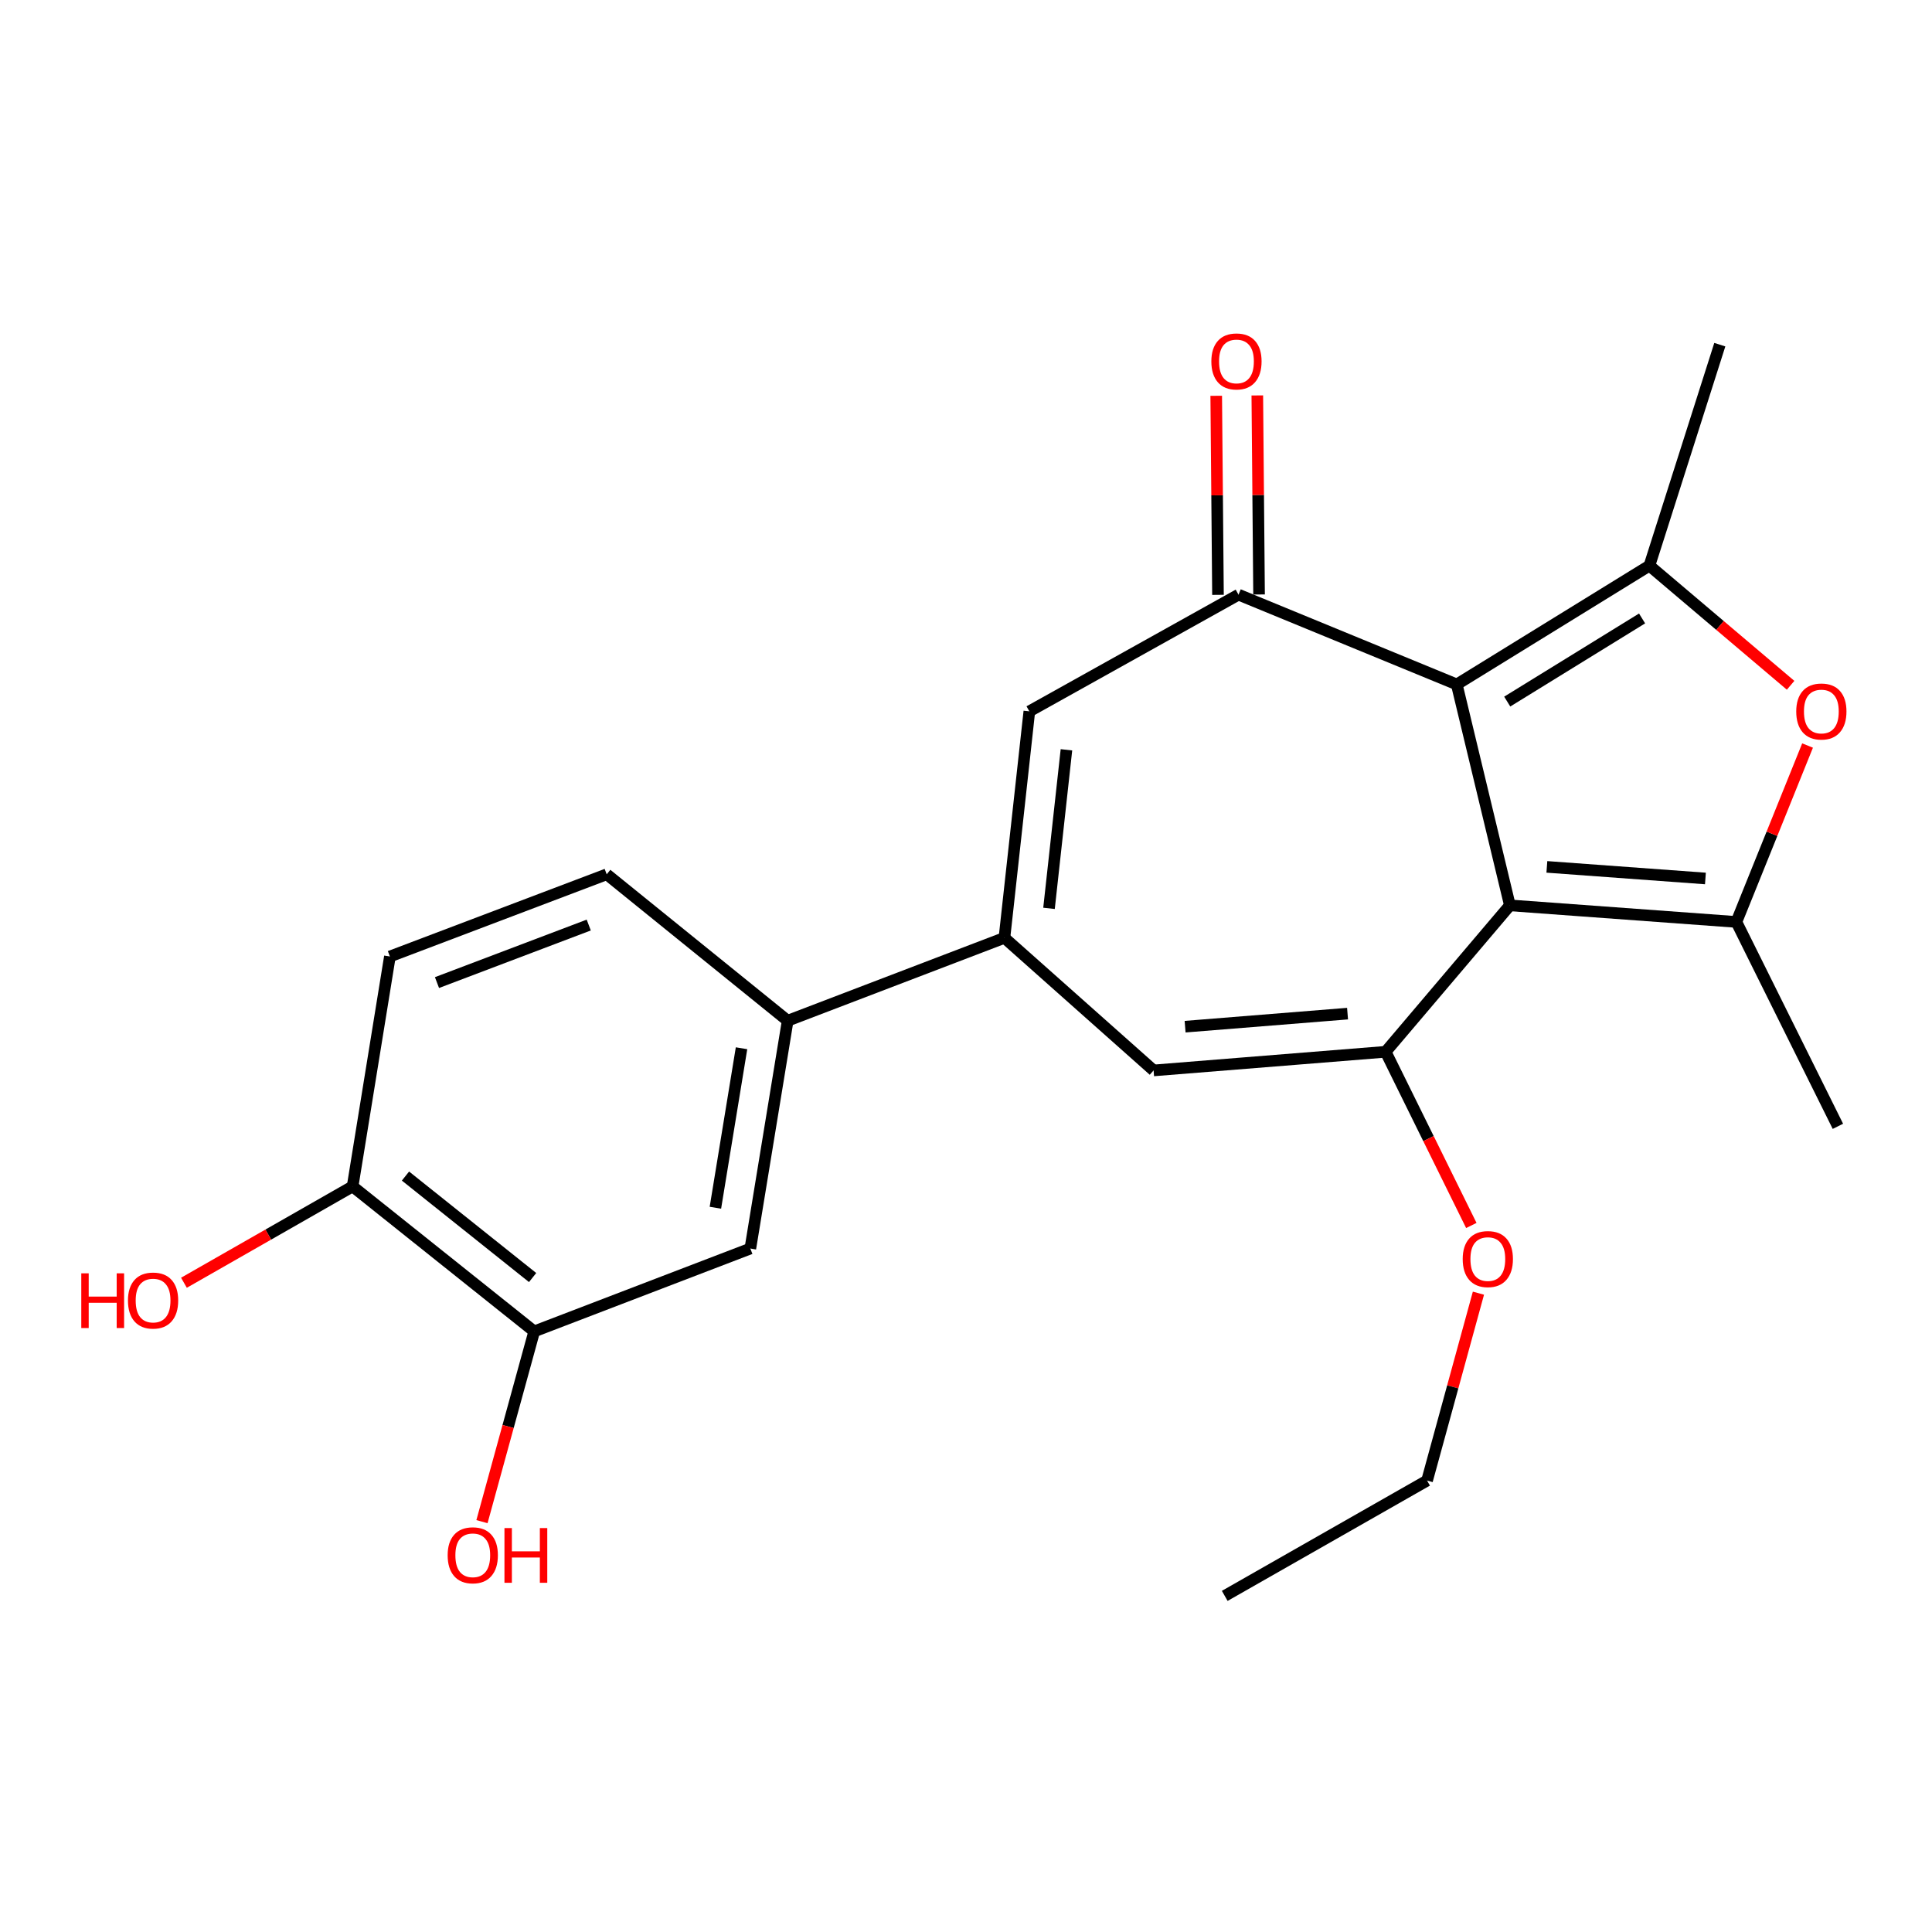 <?xml version='1.0' encoding='iso-8859-1'?>
<svg version='1.1' baseProfile='full'
              xmlns='http://www.w3.org/2000/svg'
                      xmlns:rdkit='http://www.rdkit.org/xml'
                      xmlns:xlink='http://www.w3.org/1999/xlink'
                  xml:space='preserve'
width='1000px' height='1000px' viewBox='0 0 1000 1000'>
<!-- END OF HEADER -->
<rect style='opacity:1.0;fill:#FFFFFF;stroke:none' width='1000' height='1000' x='0' y='0'> </rect>
<path class='bond-0' d='M 781.519,468.616 L 754.017,354.26' style='fill:none;fill-rule:evenodd;stroke:#000000;stroke-width:6px;stroke-linecap:butt;stroke-linejoin:miter;stroke-opacity:1' />
<path class='bond-1' d='M 781.519,468.616 L 898.758,477.193' style='fill:none;fill-rule:evenodd;stroke:#000000;stroke-width:6px;stroke-linecap:butt;stroke-linejoin:miter;stroke-opacity:1' />
<path class='bond-1' d='M 800.657,448.695 L 882.724,454.698' style='fill:none;fill-rule:evenodd;stroke:#000000;stroke-width:6px;stroke-linecap:butt;stroke-linejoin:miter;stroke-opacity:1' />
<path class='bond-2' d='M 781.519,468.616 L 717.206,544.401' style='fill:none;fill-rule:evenodd;stroke:#000000;stroke-width:6px;stroke-linecap:butt;stroke-linejoin:miter;stroke-opacity:1' />
<path class='bond-3' d='M 754.017,354.26 L 853.736,292.782' style='fill:none;fill-rule:evenodd;stroke:#000000;stroke-width:6px;stroke-linecap:butt;stroke-linejoin:miter;stroke-opacity:1' />
<path class='bond-3' d='M 780.135,363.139 L 849.938,320.105' style='fill:none;fill-rule:evenodd;stroke:#000000;stroke-width:6px;stroke-linecap:butt;stroke-linejoin:miter;stroke-opacity:1' />
<path class='bond-4' d='M 754.017,354.26 L 641.055,307.797' style='fill:none;fill-rule:evenodd;stroke:#000000;stroke-width:6px;stroke-linecap:butt;stroke-linejoin:miter;stroke-opacity:1' />
<path class='bond-5' d='M 898.758,477.193 L 917.174,431.54' style='fill:none;fill-rule:evenodd;stroke:#000000;stroke-width:6px;stroke-linecap:butt;stroke-linejoin:miter;stroke-opacity:1' />
<path class='bond-5' d='M 917.174,431.54 L 935.589,385.887' style='fill:none;fill-rule:evenodd;stroke:#FF0000;stroke-width:6px;stroke-linecap:butt;stroke-linejoin:miter;stroke-opacity:1' />
<path class='bond-18' d='M 898.758,477.193 L 951.293,582.984' style='fill:none;fill-rule:evenodd;stroke:#000000;stroke-width:6px;stroke-linecap:butt;stroke-linejoin:miter;stroke-opacity:1' />
<path class='bond-7' d='M 717.206,544.401 L 597.096,554.053' style='fill:none;fill-rule:evenodd;stroke:#000000;stroke-width:6px;stroke-linecap:butt;stroke-linejoin:miter;stroke-opacity:1' />
<path class='bond-7' d='M 697.486,524.652 L 613.409,531.408' style='fill:none;fill-rule:evenodd;stroke:#000000;stroke-width:6px;stroke-linecap:butt;stroke-linejoin:miter;stroke-opacity:1' />
<path class='bond-16' d='M 717.206,544.401 L 739.381,589.351' style='fill:none;fill-rule:evenodd;stroke:#000000;stroke-width:6px;stroke-linecap:butt;stroke-linejoin:miter;stroke-opacity:1' />
<path class='bond-16' d='M 739.381,589.351 L 761.557,634.301' style='fill:none;fill-rule:evenodd;stroke:#FF0000;stroke-width:6px;stroke-linecap:butt;stroke-linejoin:miter;stroke-opacity:1' />
<path class='bond-17' d='M 853.736,292.782 L 890.169,178.402' style='fill:none;fill-rule:evenodd;stroke:#000000;stroke-width:6px;stroke-linecap:butt;stroke-linejoin:miter;stroke-opacity:1' />
<path class='bond-23' d='M 853.736,292.782 L 890.274,323.742' style='fill:none;fill-rule:evenodd;stroke:#000000;stroke-width:6px;stroke-linecap:butt;stroke-linejoin:miter;stroke-opacity:1' />
<path class='bond-23' d='M 890.274,323.742 L 926.812,354.702' style='fill:none;fill-rule:evenodd;stroke:#FF0000;stroke-width:6px;stroke-linecap:butt;stroke-linejoin:miter;stroke-opacity:1' />
<path class='bond-8' d='M 641.055,307.797 L 532.783,368.188' style='fill:none;fill-rule:evenodd;stroke:#000000;stroke-width:6px;stroke-linecap:butt;stroke-linejoin:miter;stroke-opacity:1' />
<path class='bond-12' d='M 651.687,307.703 L 651.233,256.19' style='fill:none;fill-rule:evenodd;stroke:#000000;stroke-width:6px;stroke-linecap:butt;stroke-linejoin:miter;stroke-opacity:1' />
<path class='bond-12' d='M 651.233,256.19 L 650.78,204.677' style='fill:none;fill-rule:evenodd;stroke:#FF0000;stroke-width:6px;stroke-linecap:butt;stroke-linejoin:miter;stroke-opacity:1' />
<path class='bond-12' d='M 630.423,307.89 L 629.97,256.377' style='fill:none;fill-rule:evenodd;stroke:#000000;stroke-width:6px;stroke-linecap:butt;stroke-linejoin:miter;stroke-opacity:1' />
<path class='bond-12' d='M 629.97,256.377 L 629.516,204.864' style='fill:none;fill-rule:evenodd;stroke:#FF0000;stroke-width:6px;stroke-linecap:butt;stroke-linejoin:miter;stroke-opacity:1' />
<path class='bond-6' d='M 519.894,485.427 L 597.096,554.053' style='fill:none;fill-rule:evenodd;stroke:#000000;stroke-width:6px;stroke-linecap:butt;stroke-linejoin:miter;stroke-opacity:1' />
<path class='bond-9' d='M 519.894,485.427 L 407.7,528.322' style='fill:none;fill-rule:evenodd;stroke:#000000;stroke-width:6px;stroke-linecap:butt;stroke-linejoin:miter;stroke-opacity:1' />
<path class='bond-24' d='M 519.894,485.427 L 532.783,368.188' style='fill:none;fill-rule:evenodd;stroke:#000000;stroke-width:6px;stroke-linecap:butt;stroke-linejoin:miter;stroke-opacity:1' />
<path class='bond-24' d='M 542.965,470.165 L 551.987,388.098' style='fill:none;fill-rule:evenodd;stroke:#000000;stroke-width:6px;stroke-linecap:butt;stroke-linejoin:miter;stroke-opacity:1' />
<path class='bond-10' d='M 407.7,528.322 L 388.373,646.246' style='fill:none;fill-rule:evenodd;stroke:#000000;stroke-width:6px;stroke-linecap:butt;stroke-linejoin:miter;stroke-opacity:1' />
<path class='bond-10' d='M 383.816,542.572 L 370.287,625.118' style='fill:none;fill-rule:evenodd;stroke:#000000;stroke-width:6px;stroke-linecap:butt;stroke-linejoin:miter;stroke-opacity:1' />
<path class='bond-14' d='M 407.7,528.322 L 314.029,452.538' style='fill:none;fill-rule:evenodd;stroke:#000000;stroke-width:6px;stroke-linecap:butt;stroke-linejoin:miter;stroke-opacity:1' />
<path class='bond-11' d='M 388.373,646.246 L 276.509,689.13' style='fill:none;fill-rule:evenodd;stroke:#000000;stroke-width:6px;stroke-linecap:butt;stroke-linejoin:miter;stroke-opacity:1' />
<path class='bond-19' d='M 276.509,689.13 L 262.987,738.367' style='fill:none;fill-rule:evenodd;stroke:#000000;stroke-width:6px;stroke-linecap:butt;stroke-linejoin:miter;stroke-opacity:1' />
<path class='bond-19' d='M 262.987,738.367 L 249.464,787.605' style='fill:none;fill-rule:evenodd;stroke:#FF0000;stroke-width:6px;stroke-linecap:butt;stroke-linejoin:miter;stroke-opacity:1' />
<path class='bond-25' d='M 276.509,689.13 L 182.508,614.089' style='fill:none;fill-rule:evenodd;stroke:#000000;stroke-width:6px;stroke-linecap:butt;stroke-linejoin:miter;stroke-opacity:1' />
<path class='bond-25' d='M 275.676,661.255 L 209.875,608.727' style='fill:none;fill-rule:evenodd;stroke:#000000;stroke-width:6px;stroke-linecap:butt;stroke-linejoin:miter;stroke-opacity:1' />
<path class='bond-13' d='M 182.508,614.089 L 201.812,495.079' style='fill:none;fill-rule:evenodd;stroke:#000000;stroke-width:6px;stroke-linecap:butt;stroke-linejoin:miter;stroke-opacity:1' />
<path class='bond-20' d='M 182.508,614.089 L 138.857,639.021' style='fill:none;fill-rule:evenodd;stroke:#000000;stroke-width:6px;stroke-linecap:butt;stroke-linejoin:miter;stroke-opacity:1' />
<path class='bond-20' d='M 138.857,639.021 L 95.206,663.952' style='fill:none;fill-rule:evenodd;stroke:#FF0000;stroke-width:6px;stroke-linecap:butt;stroke-linejoin:miter;stroke-opacity:1' />
<path class='bond-15' d='M 314.029,452.538 L 201.812,495.079' style='fill:none;fill-rule:evenodd;stroke:#000000;stroke-width:6px;stroke-linecap:butt;stroke-linejoin:miter;stroke-opacity:1' />
<path class='bond-15' d='M 304.735,478.803 L 226.182,508.581' style='fill:none;fill-rule:evenodd;stroke:#000000;stroke-width:6px;stroke-linecap:butt;stroke-linejoin:miter;stroke-opacity:1' />
<path class='bond-21' d='M 765.235,669.344 L 751.941,717.844' style='fill:none;fill-rule:evenodd;stroke:#FF0000;stroke-width:6px;stroke-linecap:butt;stroke-linejoin:miter;stroke-opacity:1' />
<path class='bond-21' d='M 751.941,717.844 L 738.648,766.344' style='fill:none;fill-rule:evenodd;stroke:#000000;stroke-width:6px;stroke-linecap:butt;stroke-linejoin:miter;stroke-opacity:1' />
<path class='bond-22' d='M 738.648,766.344 L 633.92,826.026' style='fill:none;fill-rule:evenodd;stroke:#000000;stroke-width:6px;stroke-linecap:butt;stroke-linejoin:miter;stroke-opacity:1' />
<path  class='atom-6' d='M 929.728 368.268
Q 929.728 361.468, 933.088 357.668
Q 936.448 353.868, 942.728 353.868
Q 949.008 353.868, 952.368 357.668
Q 955.728 361.468, 955.728 368.268
Q 955.728 375.148, 952.328 379.068
Q 948.928 382.948, 942.728 382.948
Q 936.488 382.948, 933.088 379.068
Q 929.728 375.188, 929.728 368.268
M 942.728 379.748
Q 947.048 379.748, 949.368 376.868
Q 951.728 373.948, 951.728 368.268
Q 951.728 362.708, 949.368 359.908
Q 947.048 357.068, 942.728 357.068
Q 938.408 357.068, 936.048 359.868
Q 933.728 362.668, 933.728 368.268
Q 933.728 373.988, 936.048 376.868
Q 938.408 379.748, 942.728 379.748
' fill='#FF0000'/>
<path  class='atom-13' d='M 626.992 187.07
Q 626.992 180.27, 630.352 176.47
Q 633.712 172.67, 639.992 172.67
Q 646.272 172.67, 649.632 176.47
Q 652.992 180.27, 652.992 187.07
Q 652.992 193.95, 649.592 197.87
Q 646.192 201.75, 639.992 201.75
Q 633.752 201.75, 630.352 197.87
Q 626.992 193.99, 626.992 187.07
M 639.992 198.55
Q 644.312 198.55, 646.632 195.67
Q 648.992 192.75, 648.992 187.07
Q 648.992 181.51, 646.632 178.71
Q 644.312 175.87, 639.992 175.87
Q 635.672 175.87, 633.312 178.67
Q 630.992 181.47, 630.992 187.07
Q 630.992 192.79, 633.312 195.67
Q 635.672 198.55, 639.992 198.55
' fill='#FF0000'/>
<path  class='atom-17' d='M 757.096 651.69
Q 757.096 644.89, 760.456 641.09
Q 763.816 637.29, 770.096 637.29
Q 776.376 637.29, 779.736 641.09
Q 783.096 644.89, 783.096 651.69
Q 783.096 658.57, 779.696 662.49
Q 776.296 666.37, 770.096 666.37
Q 763.856 666.37, 760.456 662.49
Q 757.096 658.61, 757.096 651.69
M 770.096 663.17
Q 774.416 663.17, 776.736 660.29
Q 779.096 657.37, 779.096 651.69
Q 779.096 646.13, 776.736 643.33
Q 774.416 640.49, 770.096 640.49
Q 765.776 640.49, 763.416 643.29
Q 761.096 646.09, 761.096 651.69
Q 761.096 657.41, 763.416 660.29
Q 765.776 663.17, 770.096 663.17
' fill='#FF0000'/>
<path  class='atom-20' d='M 231.707 805.007
Q 231.707 798.207, 235.067 794.407
Q 238.427 790.607, 244.707 790.607
Q 250.987 790.607, 254.347 794.407
Q 257.707 798.207, 257.707 805.007
Q 257.707 811.887, 254.307 815.807
Q 250.907 819.687, 244.707 819.687
Q 238.467 819.687, 235.067 815.807
Q 231.707 811.927, 231.707 805.007
M 244.707 816.487
Q 249.027 816.487, 251.347 813.607
Q 253.707 810.687, 253.707 805.007
Q 253.707 799.447, 251.347 796.647
Q 249.027 793.807, 244.707 793.807
Q 240.387 793.807, 238.027 796.607
Q 235.707 799.407, 235.707 805.007
Q 235.707 810.727, 238.027 813.607
Q 240.387 816.487, 244.707 816.487
' fill='#FF0000'/>
<path  class='atom-20' d='M 261.107 790.927
L 264.947 790.927
L 264.947 802.967
L 279.427 802.967
L 279.427 790.927
L 283.267 790.927
L 283.267 819.247
L 279.427 819.247
L 279.427 806.167
L 264.947 806.167
L 264.947 819.247
L 261.107 819.247
L 261.107 790.927
' fill='#FF0000'/>
<path  class='atom-21' d='M 42.073 659.075
L 45.913 659.075
L 45.913 671.115
L 60.393 671.115
L 60.393 659.075
L 64.233 659.075
L 64.233 687.395
L 60.393 687.395
L 60.393 674.315
L 45.913 674.315
L 45.913 687.395
L 42.073 687.395
L 42.073 659.075
' fill='#FF0000'/>
<path  class='atom-21' d='M 66.233 673.155
Q 66.233 666.355, 69.593 662.555
Q 72.953 658.755, 79.233 658.755
Q 85.513 658.755, 88.873 662.555
Q 92.233 666.355, 92.233 673.155
Q 92.233 680.035, 88.833 683.955
Q 85.433 687.835, 79.233 687.835
Q 72.993 687.835, 69.593 683.955
Q 66.233 680.075, 66.233 673.155
M 79.233 684.635
Q 83.553 684.635, 85.873 681.755
Q 88.233 678.835, 88.233 673.155
Q 88.233 667.595, 85.873 664.795
Q 83.553 661.955, 79.233 661.955
Q 74.913 661.955, 72.553 664.755
Q 70.233 667.555, 70.233 673.155
Q 70.233 678.875, 72.553 681.755
Q 74.913 684.635, 79.233 684.635
' fill='#FF0000'/>
</svg>
